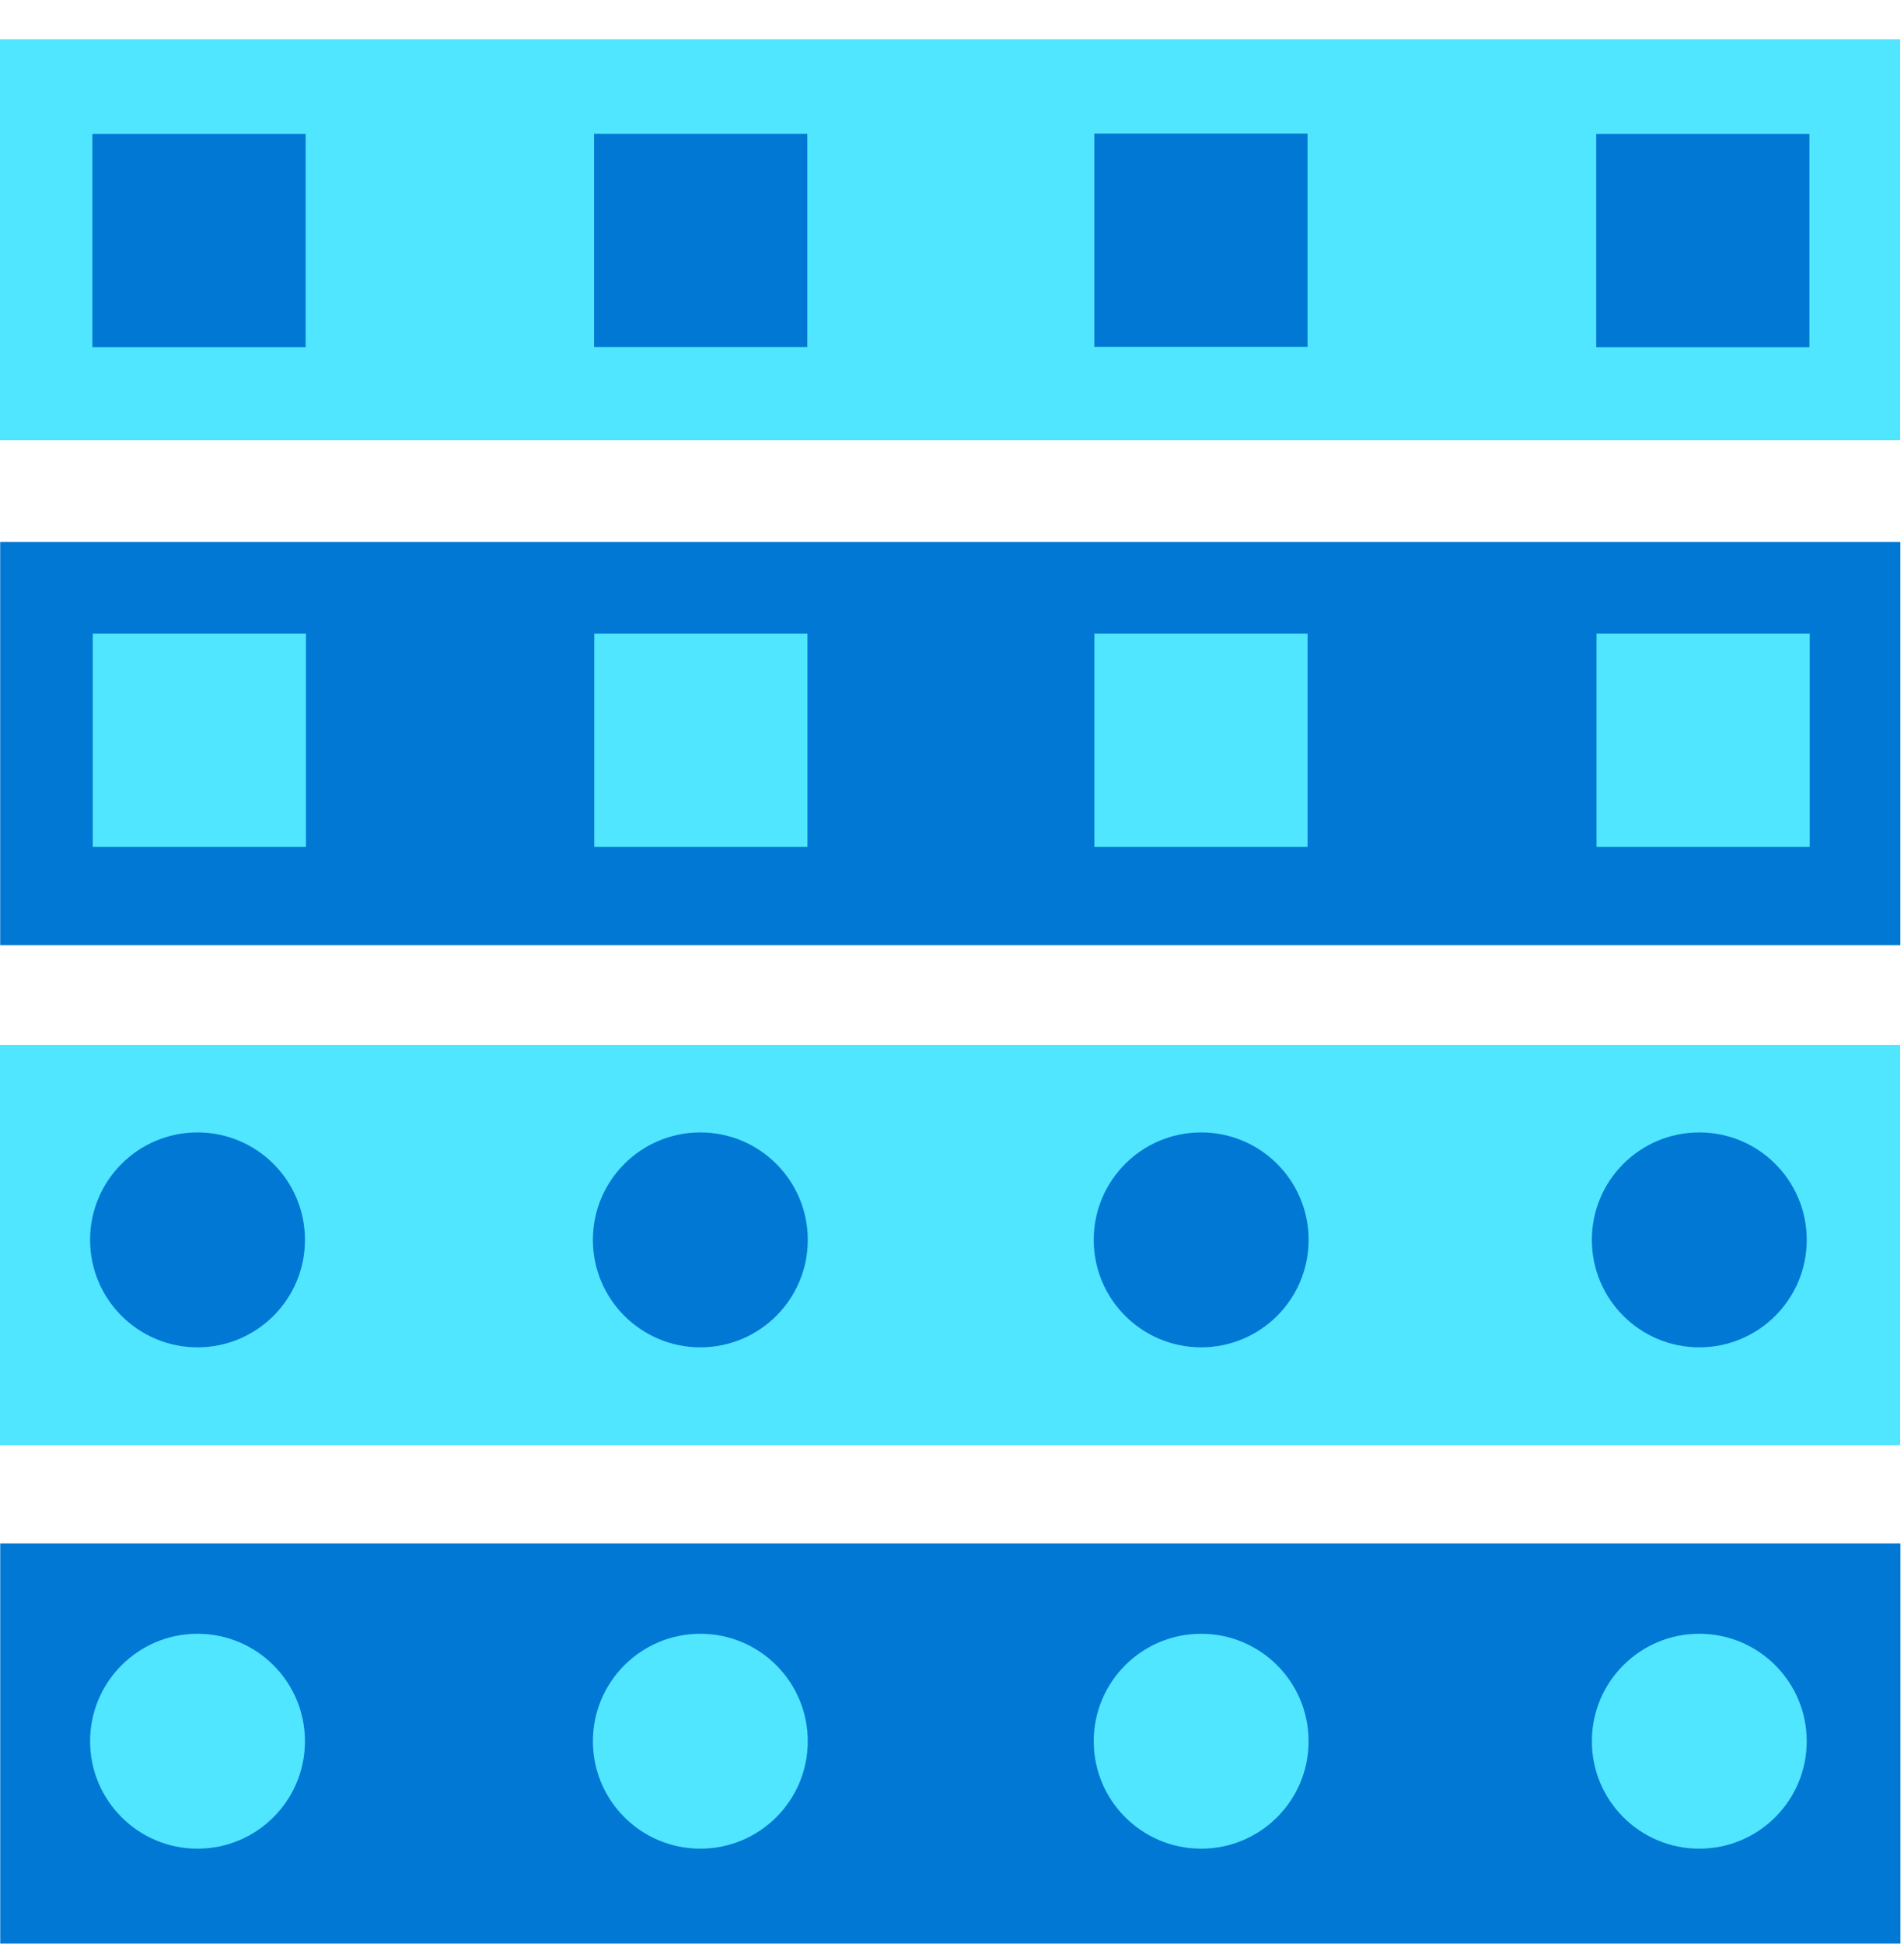 <svg data-slug-id="grid28" viewBox="0 0 48 49" xmlns="http://www.w3.org/2000/svg">
<path d="M47.91 48.988V38.902L0.006 38.902V48.988L47.91 48.988Z" fill="#0078D4"/>
<path d="M47.903 26.34H0V36.425H47.903V26.34Z" fill="#50E6FF"/>
<path d="M47.903 0.988H0V11.098H47.903V0.988Z" fill="#50E6FF"/>
<path d="M47.908 23.821V13.66L0.005 13.66V23.821L47.908 23.821Z" fill="#0078D4"/>
<path d="M32.964 15.969H27.589V21.344H32.964V15.969Z" fill="#50E6FF"/>
<path d="M20.356 15.969H14.981V21.344H20.356V15.969Z" fill="#50E6FF"/>
<path d="M7.713 15.969H2.338V21.344H7.713V15.969Z" fill="#50E6FF"/>
<path d="M45.624 15.969H40.249V21.344H45.624V15.969Z" fill="#50E6FF"/>
<path d="M32.963 8.742V3.367L27.588 3.367V8.742H32.963Z" fill="#0078D4"/>
<path d="M20.352 8.746V3.372L14.977 3.372V8.746H20.352Z" fill="#0078D4"/>
<path d="M7.705 8.749L7.705 3.375L2.33 3.375L2.33 8.749H7.705Z" fill="#0078D4"/>
<path d="M45.616 8.75V3.375L40.241 3.375V8.75H45.616Z" fill="#0078D4"/>
<path d="M4.979 46.596C6.475 46.596 7.688 45.383 7.688 43.888C7.688 42.392 6.475 41.179 4.979 41.179C3.484 41.179 2.271 42.392 2.271 43.888C2.271 45.383 3.484 46.596 4.979 46.596Z" fill="#50E6FF"/>
<path d="M17.656 46.596C19.152 46.596 20.364 45.383 20.364 43.888C20.364 42.392 19.152 41.179 17.656 41.179C16.16 41.179 14.947 42.392 14.947 43.888C14.947 45.383 16.16 46.596 17.656 46.596Z" fill="#50E6FF"/>
<path d="M30.281 46.596C31.777 46.596 32.99 45.383 32.99 43.888C32.99 42.392 31.777 41.179 30.281 41.179C28.785 41.179 27.573 42.392 27.573 43.888C27.573 45.383 28.785 46.596 30.281 46.596Z" fill="#50E6FF"/>
<path d="M42.839 46.596C44.335 46.596 45.548 45.383 45.548 43.888C45.548 42.392 44.335 41.179 42.839 41.179C41.343 41.179 40.131 42.392 40.131 43.888C40.131 45.383 41.343 46.596 42.839 46.596Z" fill="#50E6FF"/>
<path d="M4.979 33.959C6.475 33.959 7.688 32.747 7.688 31.251C7.688 29.755 6.475 28.543 4.979 28.543C3.484 28.543 2.271 29.755 2.271 31.251C2.271 32.747 3.484 33.959 4.979 33.959Z" fill="#0078D4"/>
<path d="M17.656 33.959C19.152 33.959 20.364 32.747 20.364 31.251C20.364 29.755 19.152 28.543 17.656 28.543C16.16 28.543 14.947 29.755 14.947 31.251C14.947 32.747 16.16 33.959 17.656 33.959Z" fill="#0078D4"/>
<path d="M30.281 33.959C31.777 33.959 32.99 32.747 32.99 31.251C32.99 29.755 31.777 28.543 30.281 28.543C28.785 28.543 27.573 29.755 27.573 31.251C27.573 32.747 28.785 33.959 30.281 33.959Z" fill="#0078D4"/>
<path d="M42.839 33.959C44.335 33.959 45.548 32.747 45.548 31.251C45.548 29.755 44.335 28.543 42.839 28.543C41.343 28.543 40.131 29.755 40.131 31.251C40.131 32.747 41.343 33.959 42.839 33.959Z" fill="#0078D4"/>
</svg>
